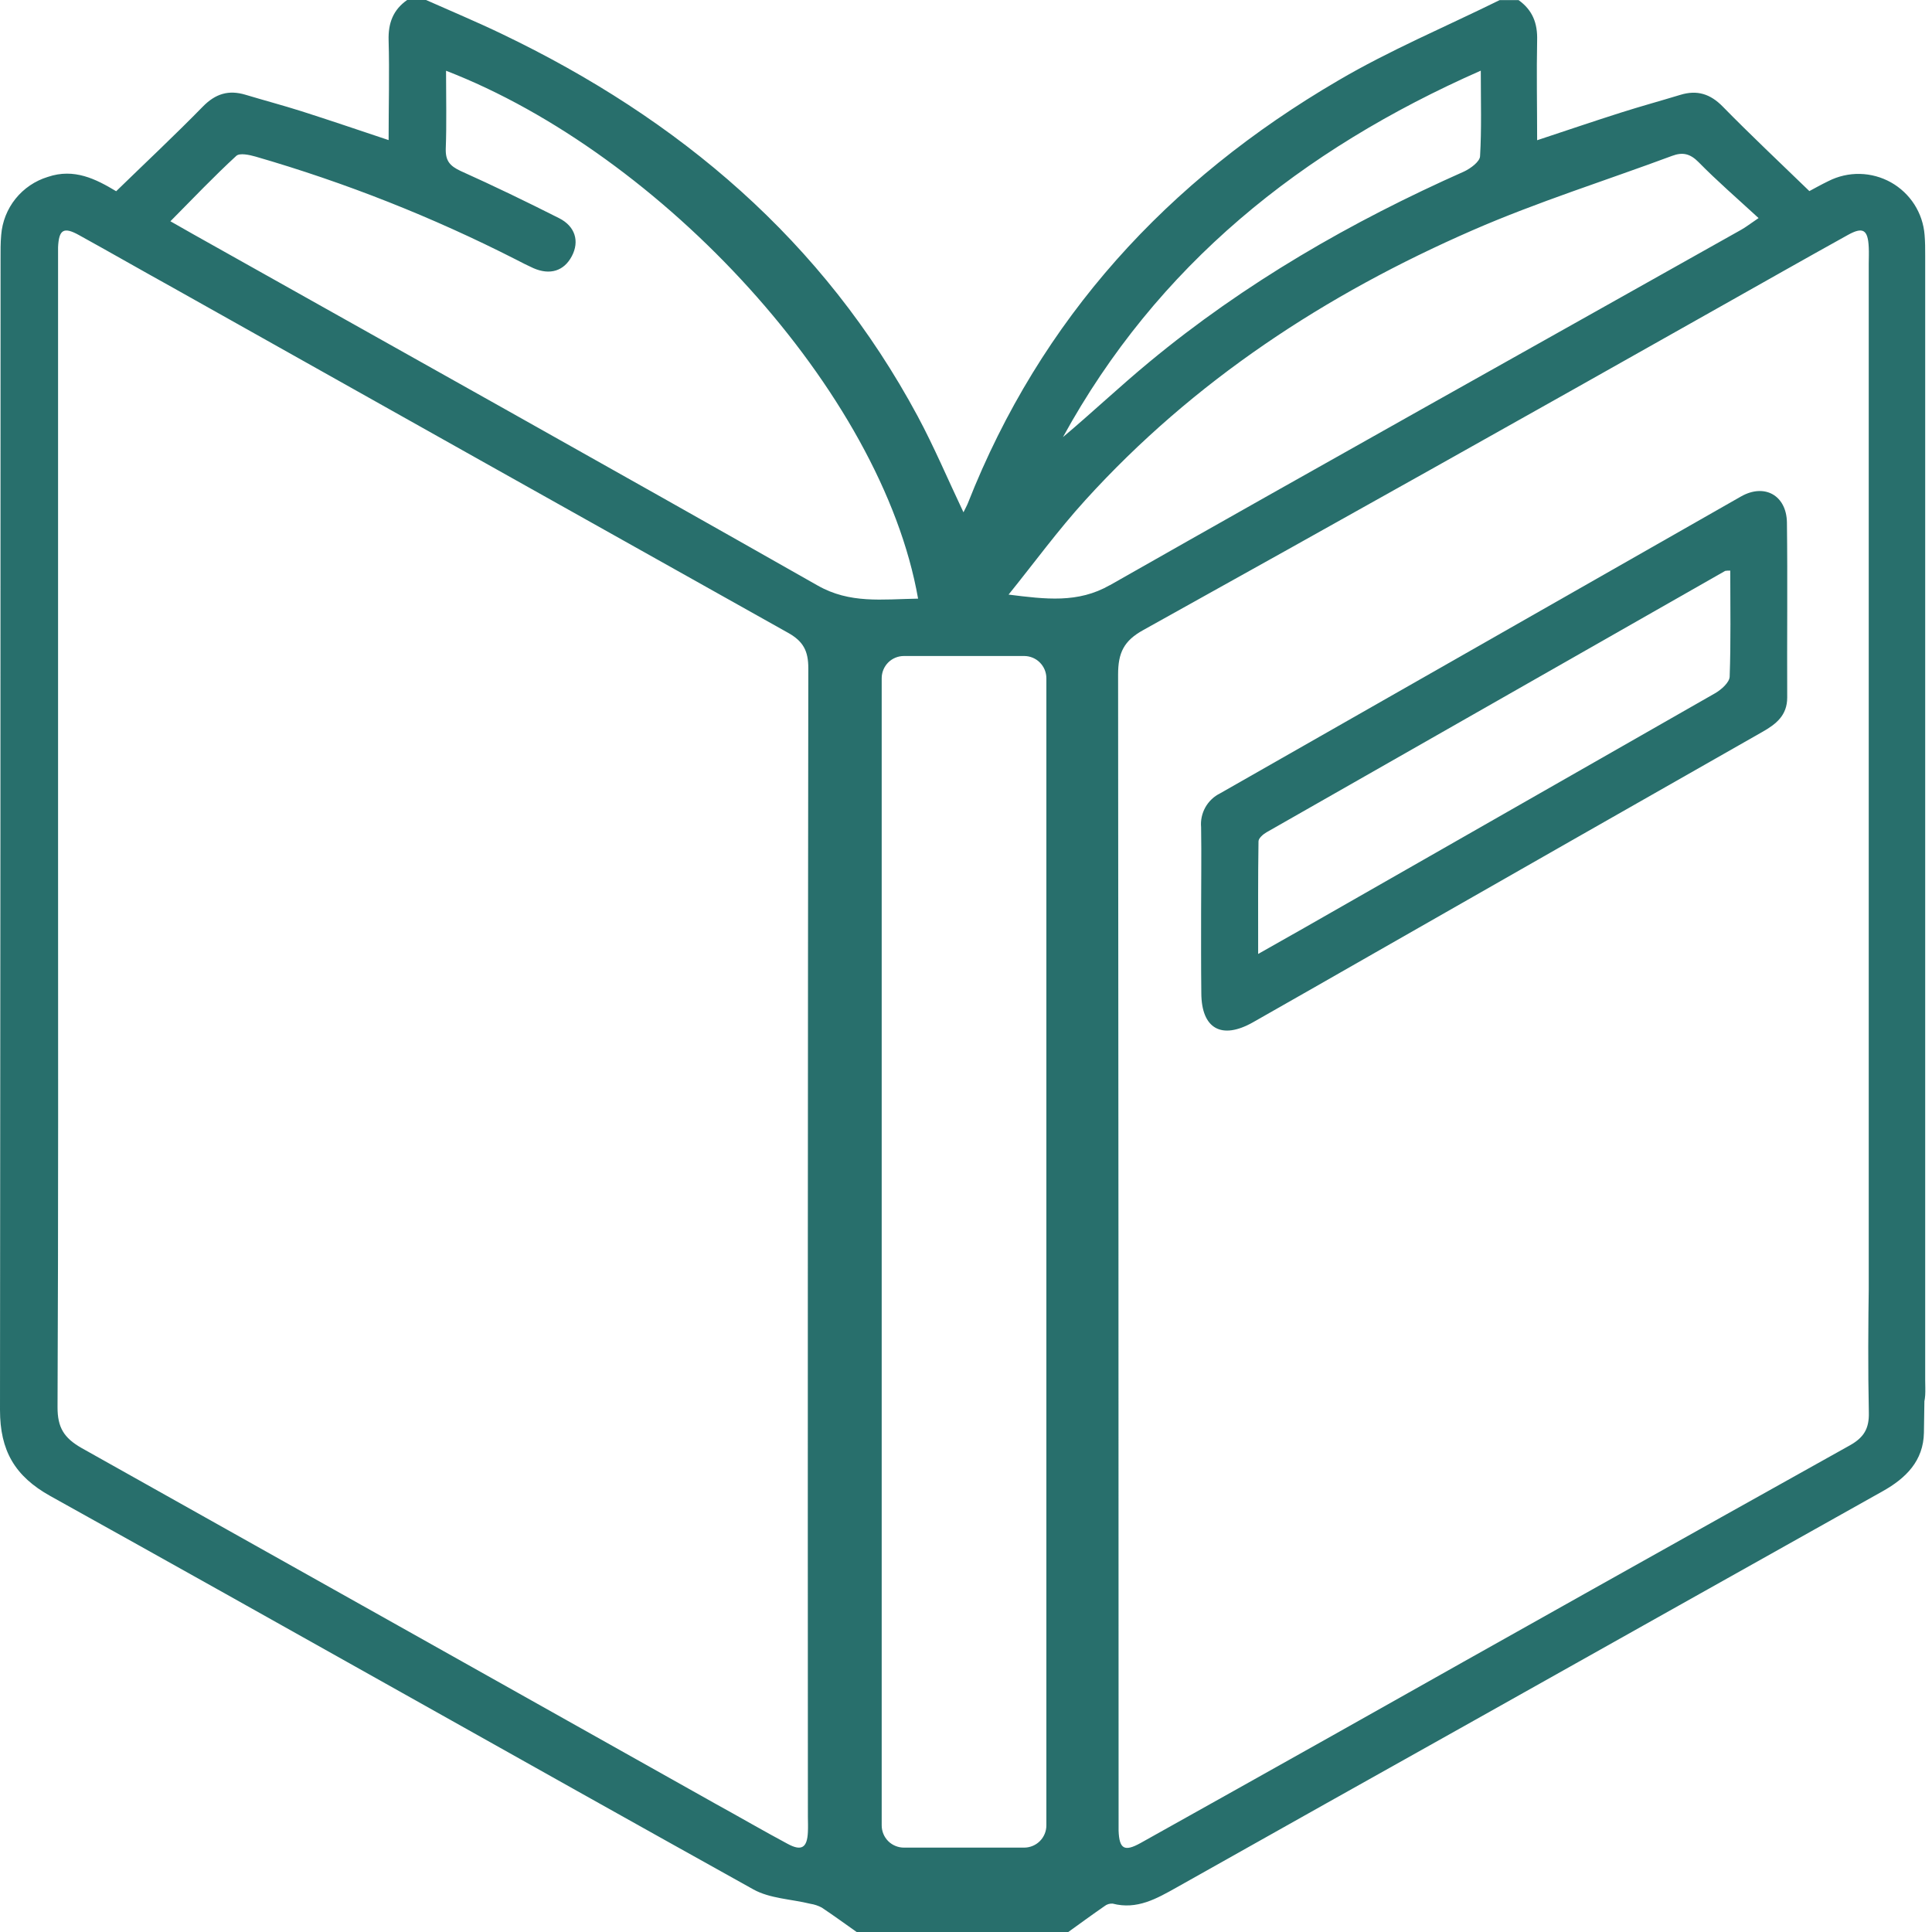 <svg width="55" height="55" viewBox="0 0 55 55" fill="none" xmlns="http://www.w3.org/2000/svg">
<path d="M34.193 25.963C34.193 25.159 34.206 24.352 34.193 23.549C34.175 23.352 34.218 23.155 34.314 22.983C34.411 22.811 34.557 22.672 34.734 22.585C39.678 19.769 44.62 16.952 49.562 14.134C50.231 13.753 50.854 14.101 50.87 14.867C50.891 16.53 50.87 18.195 50.878 19.858C50.878 20.364 50.564 20.614 50.169 20.837C46.515 22.915 42.862 24.997 39.213 27.082C38.031 27.755 36.853 28.434 35.669 29.103C34.774 29.609 34.203 29.284 34.199 28.272C34.19 27.502 34.193 26.733 34.193 25.963ZM49.257 16.244C49.209 16.242 49.161 16.245 49.113 16.252C44.759 18.735 40.407 21.215 36.058 23.692C35.96 23.748 35.828 23.861 35.827 23.95C35.811 24.991 35.817 26.032 35.817 27.157L37.121 26.419C41.023 24.193 44.924 21.965 48.824 19.736C49.002 19.634 49.234 19.428 49.24 19.263C49.276 18.266 49.257 17.268 49.257 16.244Z" fill="#286F6C"/>
<path d="M54.35 35.675C53.796 35.348 53.217 35.755 53.202 36.459C53.184 37.712 53.176 38.965 53.202 40.218C53.212 40.671 53.059 40.923 52.664 41.145C47.771 43.876 42.884 46.617 38.002 49.368C36.161 50.402 34.318 51.434 32.473 52.465C32.008 52.724 31.864 52.637 31.844 52.117C31.844 51.974 31.844 51.83 31.844 51.687C31.844 40.858 31.839 30.028 31.83 19.199C31.83 18.587 31.991 18.242 32.547 17.936C38.008 14.899 43.459 11.843 48.903 8.769C50.136 8.075 51.366 7.376 52.603 6.69C53.033 6.45 53.176 6.536 53.199 7.036C53.208 7.196 53.199 7.358 53.199 7.518V39.101C53.199 39.299 53.199 39.495 53.199 39.693C53.227 40.244 53.532 40.589 53.989 40.598C54.445 40.606 54.772 40.258 54.806 39.72C54.815 39.577 54.806 39.433 54.806 39.29C54.806 31.485 54.806 15.084 54.806 7.278C54.806 7.081 54.806 6.884 54.789 6.688C54.765 6.379 54.665 6.081 54.498 5.82C54.331 5.56 54.102 5.344 53.832 5.192C53.561 5.041 53.258 4.958 52.948 4.951C52.638 4.944 52.331 5.014 52.054 5.154C51.851 5.252 51.653 5.363 51.509 5.44C50.657 4.614 49.834 3.842 49.046 3.037C48.689 2.671 48.313 2.555 47.837 2.7C47.271 2.872 46.702 3.028 46.139 3.207C45.36 3.455 44.587 3.718 43.759 3.992C43.759 3.006 43.74 2.077 43.759 1.149C43.773 0.662 43.63 0.289 43.231 0.003H42.692C41.155 0.761 39.566 1.428 38.091 2.295C33.243 5.128 29.626 9.064 27.553 14.326C27.523 14.401 27.483 14.469 27.428 14.584C26.979 13.637 26.593 12.722 26.124 11.848C23.44 6.855 19.34 3.386 14.281 0.963C13.573 0.623 12.846 0.319 12.129 0H11.591C11.191 0.279 11.049 0.659 11.063 1.146C11.089 2.074 11.063 3.008 11.063 3.988C10.202 3.701 9.396 3.426 8.584 3.167C8.054 2.999 7.518 2.857 6.987 2.697C6.509 2.554 6.135 2.667 5.777 3.032C4.977 3.85 4.142 4.632 3.307 5.444C2.733 5.098 2.11 4.781 1.362 5.036C1 5.146 0.68 5.363 0.443 5.657C0.206 5.952 0.064 6.311 0.034 6.688C0.013 6.918 0.016 7.152 0.016 7.385C0.016 18.302 0.011 29.22 0 40.138C0 41.295 0.42 42.025 1.435 42.59C8.115 46.304 14.767 50.07 21.446 53.787C21.916 54.049 22.526 54.063 23.07 54.197C23.183 54.214 23.293 54.251 23.394 54.305C23.73 54.529 24.057 54.767 24.387 55H30.412C30.755 54.754 31.095 54.504 31.441 54.265C31.507 54.212 31.59 54.186 31.675 54.192C32.369 54.373 32.929 54.049 33.495 53.732C36.321 52.142 39.147 50.556 41.973 48.974C45.844 46.8 49.717 44.626 53.594 42.453C54.265 42.078 54.755 41.583 54.77 40.787C54.798 39.32 54.805 37.852 54.77 36.385C54.755 36.244 54.709 36.108 54.637 35.985C54.564 35.863 54.467 35.757 54.35 35.675ZM42.155 2.015C42.155 2.886 42.18 3.67 42.134 4.45C42.125 4.602 41.868 4.793 41.685 4.88C38.461 6.312 35.432 8.058 32.712 10.311C31.877 11.002 31.092 11.744 30.26 12.444C32.942 7.554 37.036 4.268 42.155 2.011V2.015ZM22.999 52.155C22.979 52.601 22.819 52.705 22.425 52.492C21.731 52.121 21.05 51.724 20.362 51.346C14.349 47.969 8.336 44.594 2.323 41.222C1.821 40.936 1.636 40.638 1.638 40.056C1.663 34.596 1.653 29.138 1.653 23.679V7.523C1.653 7.361 1.653 7.199 1.653 7.038C1.676 6.537 1.811 6.451 2.242 6.689C3.136 7.182 4.023 7.692 4.912 8.184C10.747 11.463 16.586 14.738 22.43 18.012C22.87 18.256 23.012 18.533 23.011 19.026C22.997 29.926 22.993 40.826 22.999 51.726C23.001 51.869 23.006 52.014 22.999 52.155ZM26.136 17.042C25.108 17.059 24.197 17.192 23.276 16.668C17.36 13.309 11.419 9.992 5.486 6.66L4.851 6.299C5.496 5.648 6.093 5.02 6.727 4.437C6.822 4.349 7.097 4.407 7.272 4.457C9.836 5.199 12.324 6.183 14.701 7.395C14.86 7.477 15.02 7.56 15.183 7.633C15.657 7.841 16.057 7.715 16.279 7.292C16.502 6.869 16.375 6.443 15.918 6.212C14.992 5.744 14.053 5.29 13.11 4.866C12.805 4.722 12.68 4.579 12.69 4.231C12.717 3.515 12.698 2.812 12.698 2.014C18.823 4.381 25.1 11.143 26.136 17.042ZM29.788 51.965C29.788 52.133 29.721 52.294 29.602 52.413C29.484 52.531 29.322 52.598 29.154 52.598H25.734C25.566 52.598 25.404 52.531 25.285 52.413C25.167 52.294 25.1 52.133 25.1 51.965V19.308C25.1 19.14 25.167 18.979 25.285 18.86C25.404 18.741 25.566 18.675 25.734 18.675H29.154C29.322 18.675 29.484 18.741 29.602 18.86C29.721 18.979 29.788 19.14 29.788 19.308V51.965ZM31.593 16.659C30.685 17.177 29.771 17.059 28.712 16.927C29.437 16.029 30.12 15.092 30.896 14.239C33.98 10.84 37.742 8.378 41.923 6.554C43.771 5.748 45.708 5.141 47.601 4.437C47.903 4.324 48.116 4.374 48.355 4.616C48.881 5.152 49.452 5.645 50.063 6.208C49.816 6.375 49.699 6.468 49.568 6.541C43.574 9.912 37.571 13.263 31.593 16.661V16.659Z" fill="#286F6C"/>
</svg>
